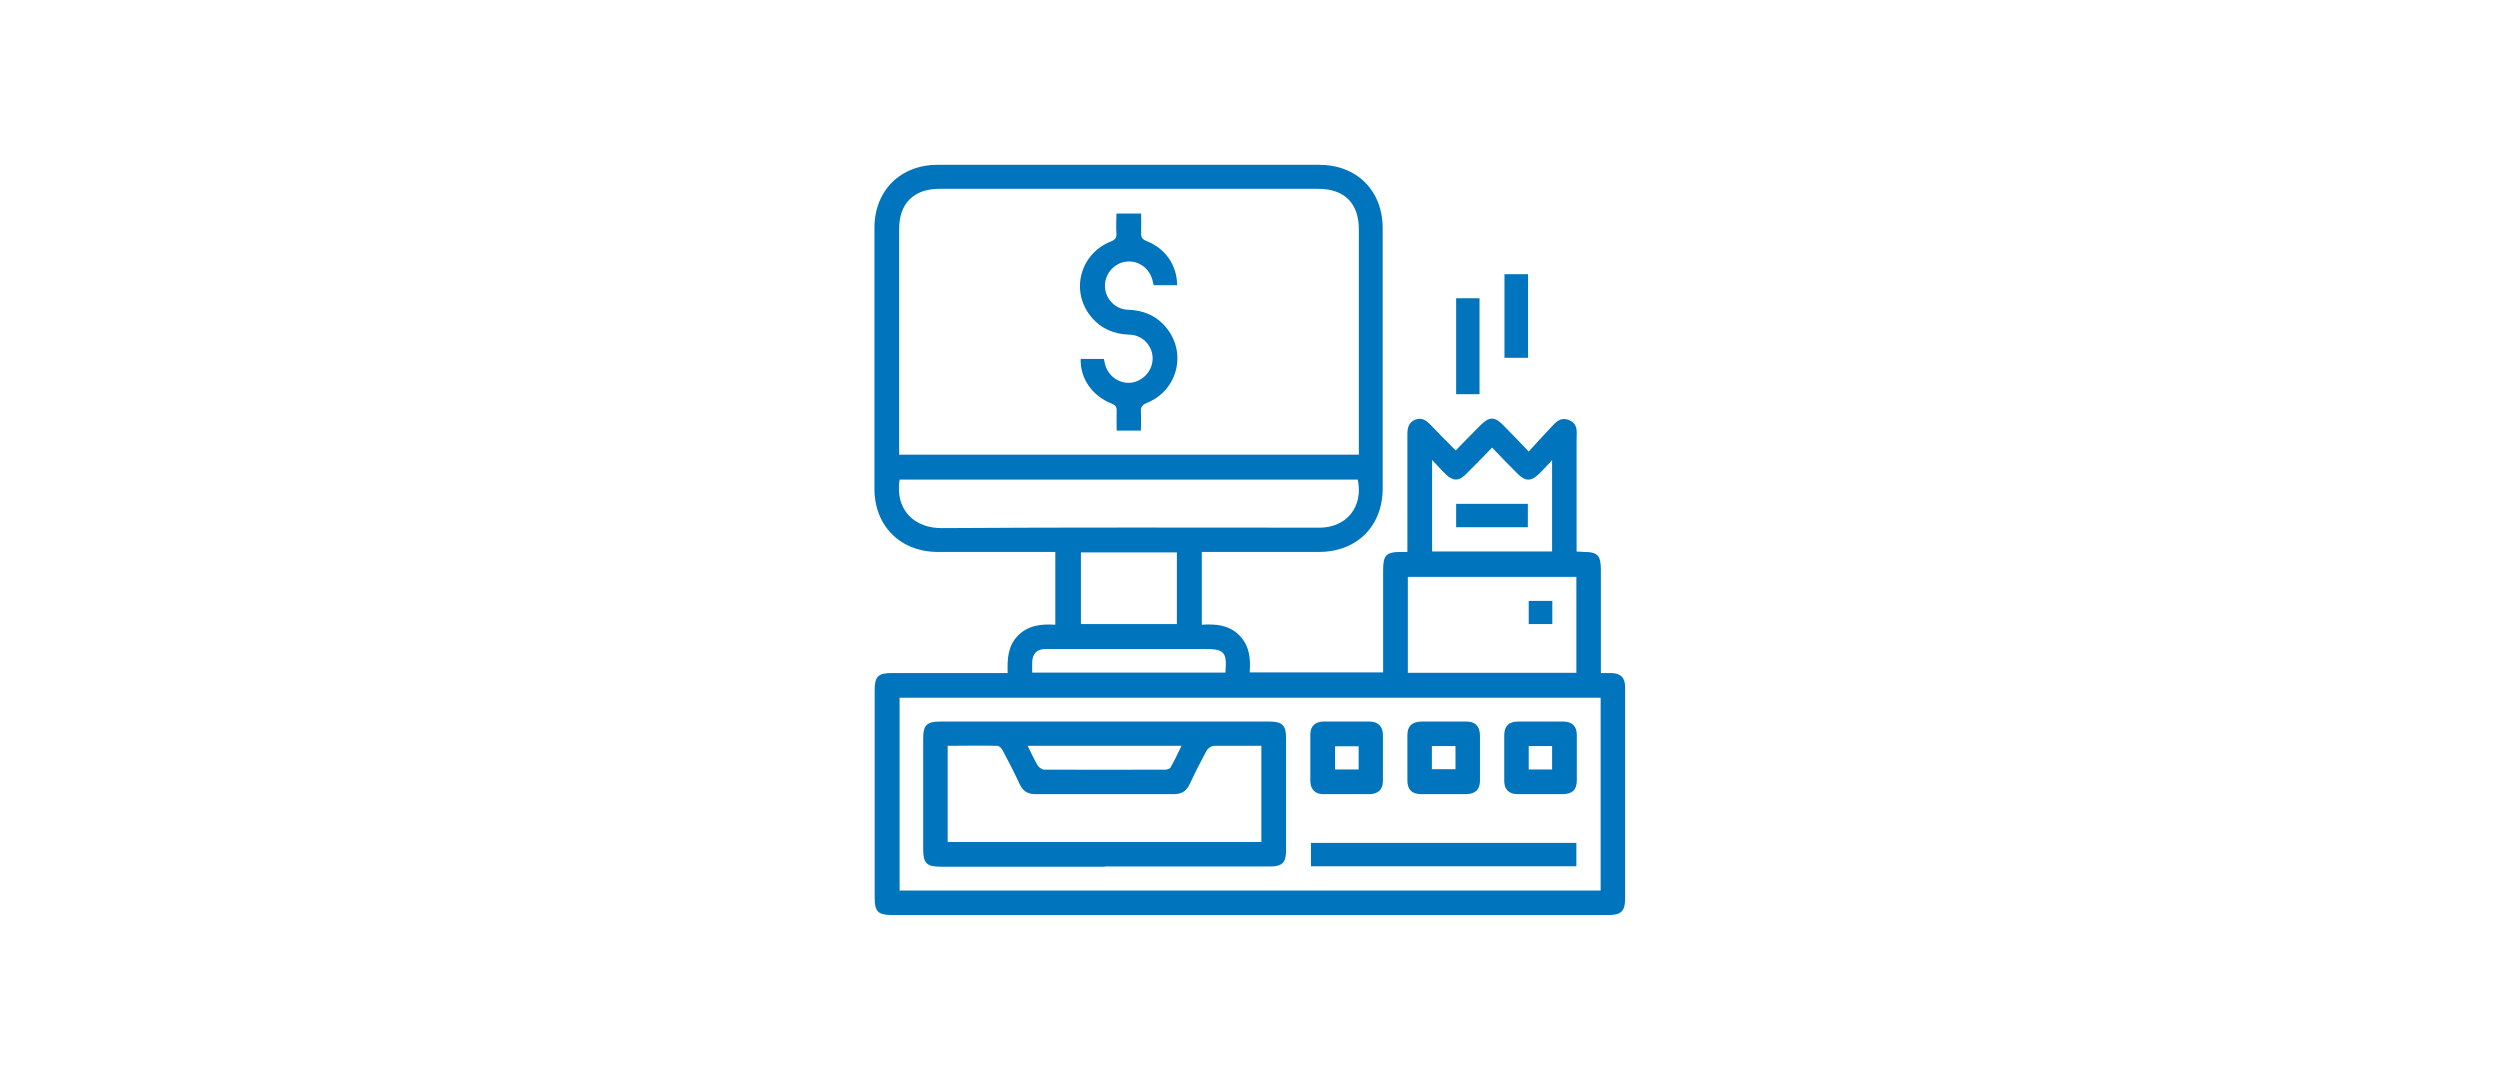 <?xml version="1.0" encoding="UTF-8"?>
<svg id="uuid-f688738a-8d5a-439a-94b4-59ba76c7de30" data-name="Capa 2" xmlns="http://www.w3.org/2000/svg" viewBox="0 0 113.33 48.95">
  <g id="uuid-35534330-4101-47f1-b478-b52adf345b49" data-name="Capa 1">
    <g>
      <g>
        <path d="M54.48,25.02v3.3c.61-.04,1.21,0,1.68.46.48.47.54,1.06.49,1.7h6.05v-.37c0-1.42,0-2.83,0-4.25,0-.7.13-.84.84-.84.07,0,.14,0,.26,0v-.37c0-1.65,0-3.29,0-4.94,0-.29.04-.55.34-.68.31-.13.52.03.72.24.36.38.73.75,1.13,1.15.4-.41.76-.78,1.13-1.15.39-.39.64-.39,1.02,0,.37.37.73.75,1.16,1.2.33-.36.62-.69.93-1.01.24-.24.45-.59.89-.42.44.17.35.57.35.91,0,1.55,0,3.11,0,4.66v.39c.12,0,.22.02.32.02.63,0,.78.16.78.8,0,1.43,0,2.86,0,4.29v.4c.18,0,.32,0,.47,0,.43.01.63.21.63.64,0,.97,0,1.94,0,2.91,0,2.22,0,4.43,0,6.65,0,.6-.17.77-.78.77-10.82,0-21.65,0-32.47,0-.61,0-.77-.16-.77-.77,0-3.14,0-6.29,0-9.43,0-.61.16-.77.77-.77,1.74,0,3.47,0,5.26,0-.02-.62,0-1.22.46-1.69.47-.48,1.06-.54,1.7-.5v-3.3h-.36c-1.66,0-3.31,0-4.97,0-1.69,0-2.87-1.18-2.87-2.86,0-3.94,0-7.89,0-11.83,0-1.69,1.18-2.86,2.87-2.86,5.76,0,11.52,0,17.28,0,1.72,0,2.89,1.17,2.89,2.88,0,3.93,0,7.86,0,11.79,0,1.71-1.17,2.88-2.89,2.88-1.76,0-3.52,0-5.32,0ZM61.6,20.62v-.38c0-3.28,0-6.56,0-9.84,0-1.19-.66-1.84-1.84-1.84-5.72,0-11.45,0-17.17,0-1.17,0-1.83.66-1.83,1.82,0,3.29,0,6.58,0,9.87,0,.12,0,.24,0,.36h20.85ZM72.56,31.63h-31.78v8.74h31.78v-8.74ZM40.78,21.74c-.22,1.46.76,2.21,1.91,2.2,5.71-.04,11.42-.02,17.13-.02,1.23,0,1.99-.96,1.73-2.18h-20.77ZM71.46,26.15h-7.64v4.35h7.64v-4.35ZM67.64,20.29c-.43.44-.81.84-1.2,1.22-.31.31-.58.3-.89,0-.2-.19-.38-.4-.63-.66v4.15h5.44v-4.14c-.23.25-.41.44-.59.62-.36.35-.62.35-.97,0-.38-.38-.75-.76-1.16-1.19ZM49,28.29h4.35v-3.25h-4.35v3.25ZM46.79,30.49h8.76c.08-.94-.05-1.07-.95-1.07-1.56,0-3.13,0-4.69,0-.83,0-1.67,0-2.5,0-.41,0-.61.21-.62.61,0,.15,0,.29,0,.46Z" fill="#0074bc"/>
        <path d="M66.01,13.52h1.06v4.35h-1.06v-4.35Z" fill="#0074bc"/>
        <path d="M68.2,16.22v-3.79h1.07v3.79h-1.07Z" fill="#0074bc"/>
        <path d="M50.63,9.68h1.1c0,.3.01.59,0,.88-.01.2.06.29.25.37.85.33,1.38,1.1,1.38,2h-1.06c-.02-.08-.04-.18-.07-.28-.17-.55-.7-.88-1.24-.78-.54.1-.92.59-.9,1.13.02.55.47,1.02,1.03,1.04.69.02,1.27.25,1.72.78.98,1.14.56,2.87-.84,3.44-.22.09-.3.19-.28.42.02.27,0,.54,0,.84h-1.1c0-.31-.01-.6,0-.89.01-.19-.06-.27-.24-.34-.88-.35-1.42-1.15-1.39-2.02h1.05c.02.09.04.18.06.27.16.55.69.89,1.23.8.55-.1.95-.6.92-1.15-.03-.55-.48-1.01-1.05-1.02-.69-.02-1.27-.26-1.72-.79-.97-1.15-.54-2.86.87-3.43.21-.08.28-.18.26-.39-.02-.27,0-.55,0-.86Z" fill="#0074bc"/>
        <path d="M50.08,39.29c-2.48,0-4.96,0-7.44,0-.63,0-.79-.16-.79-.79,0-1.68,0-3.36,0-5.04,0-.58.17-.75.75-.75,4.98,0,9.97,0,14.95,0,.58,0,.75.17.75.75,0,1.69,0,3.38,0,5.07,0,.58-.17.75-.75.75-2.49,0-4.98,0-7.47,0ZM42.96,38.17h14.22v-4.36c-.74,0-1.44,0-2.15,0-.11,0-.27.11-.33.21-.27.5-.53,1.01-.77,1.53-.15.32-.37.45-.72.45-2.09,0-4.18,0-6.27,0-.36,0-.57-.14-.72-.46-.24-.52-.5-1.02-.77-1.53-.05-.09-.15-.2-.23-.2-.75-.02-1.5,0-2.26,0v4.36ZM46.59,33.82c.16.32.29.61.45.88.06.09.2.19.3.19,1.83.01,3.66,0,5.48,0,.09,0,.22-.04.25-.11.17-.3.32-.62.49-.97h-6.98Z" fill="#0074bc"/>
        <path d="M71.46,38.21v1.06h-12.03v-1.06h12.03Z" fill="#0074bc"/>
        <path d="M61.05,32.71c.35,0,.71,0,1.06,0,.36.01.57.22.58.58,0,.71,0,1.42,0,2.13,0,.36-.22.57-.58.58-.71,0-1.42,0-2.13,0-.36,0-.57-.22-.58-.58,0-.71,0-1.42,0-2.13,0-.36.21-.57.58-.58.35,0,.71,0,1.06,0ZM61.59,33.83h-1.07v1.05h1.07v-1.05Z" fill="#0074bc"/>
        <path d="M65.43,36c-.33,0-.66,0-.99,0-.43,0-.64-.2-.64-.62,0-.69,0-1.37,0-2.06,0-.4.21-.6.62-.61.69,0,1.37,0,2.06,0,.4,0,.6.21.61.62,0,.69,0,1.37,0,2.06,0,.4-.21.6-.62.61-.01,0-.02,0-.03,0-.33,0-.66,0-.99,0ZM65.98,33.82h-1.07v1.05h1.07v-1.05Z" fill="#0074bc"/>
        <path d="M69.8,36c-.33,0-.66,0-.99,0-.41,0-.62-.21-.62-.61,0-.69,0-1.37,0-2.06,0-.41.21-.62.61-.62.69,0,1.37,0,2.06,0,.41,0,.62.21.62.61,0,.69,0,1.37,0,2.06,0,.42-.21.62-.64.62-.34,0-.69,0-1.03,0ZM70.36,33.82h-1.06v1.06h1.06v-1.06Z" fill="#0074bc"/>
        <path d="M69.3,28.29v-1.05h1.07v1.05h-1.07Z" fill="#0074bc"/>
        <path d="M66.01,23.9v-1.06h3.25v1.06h-3.25Z" fill="#0074bc"/>
      </g>
      <rect width="113.33" height="48.95" fill="none" opacity=".8"/>
    </g>
  </g>
</svg>